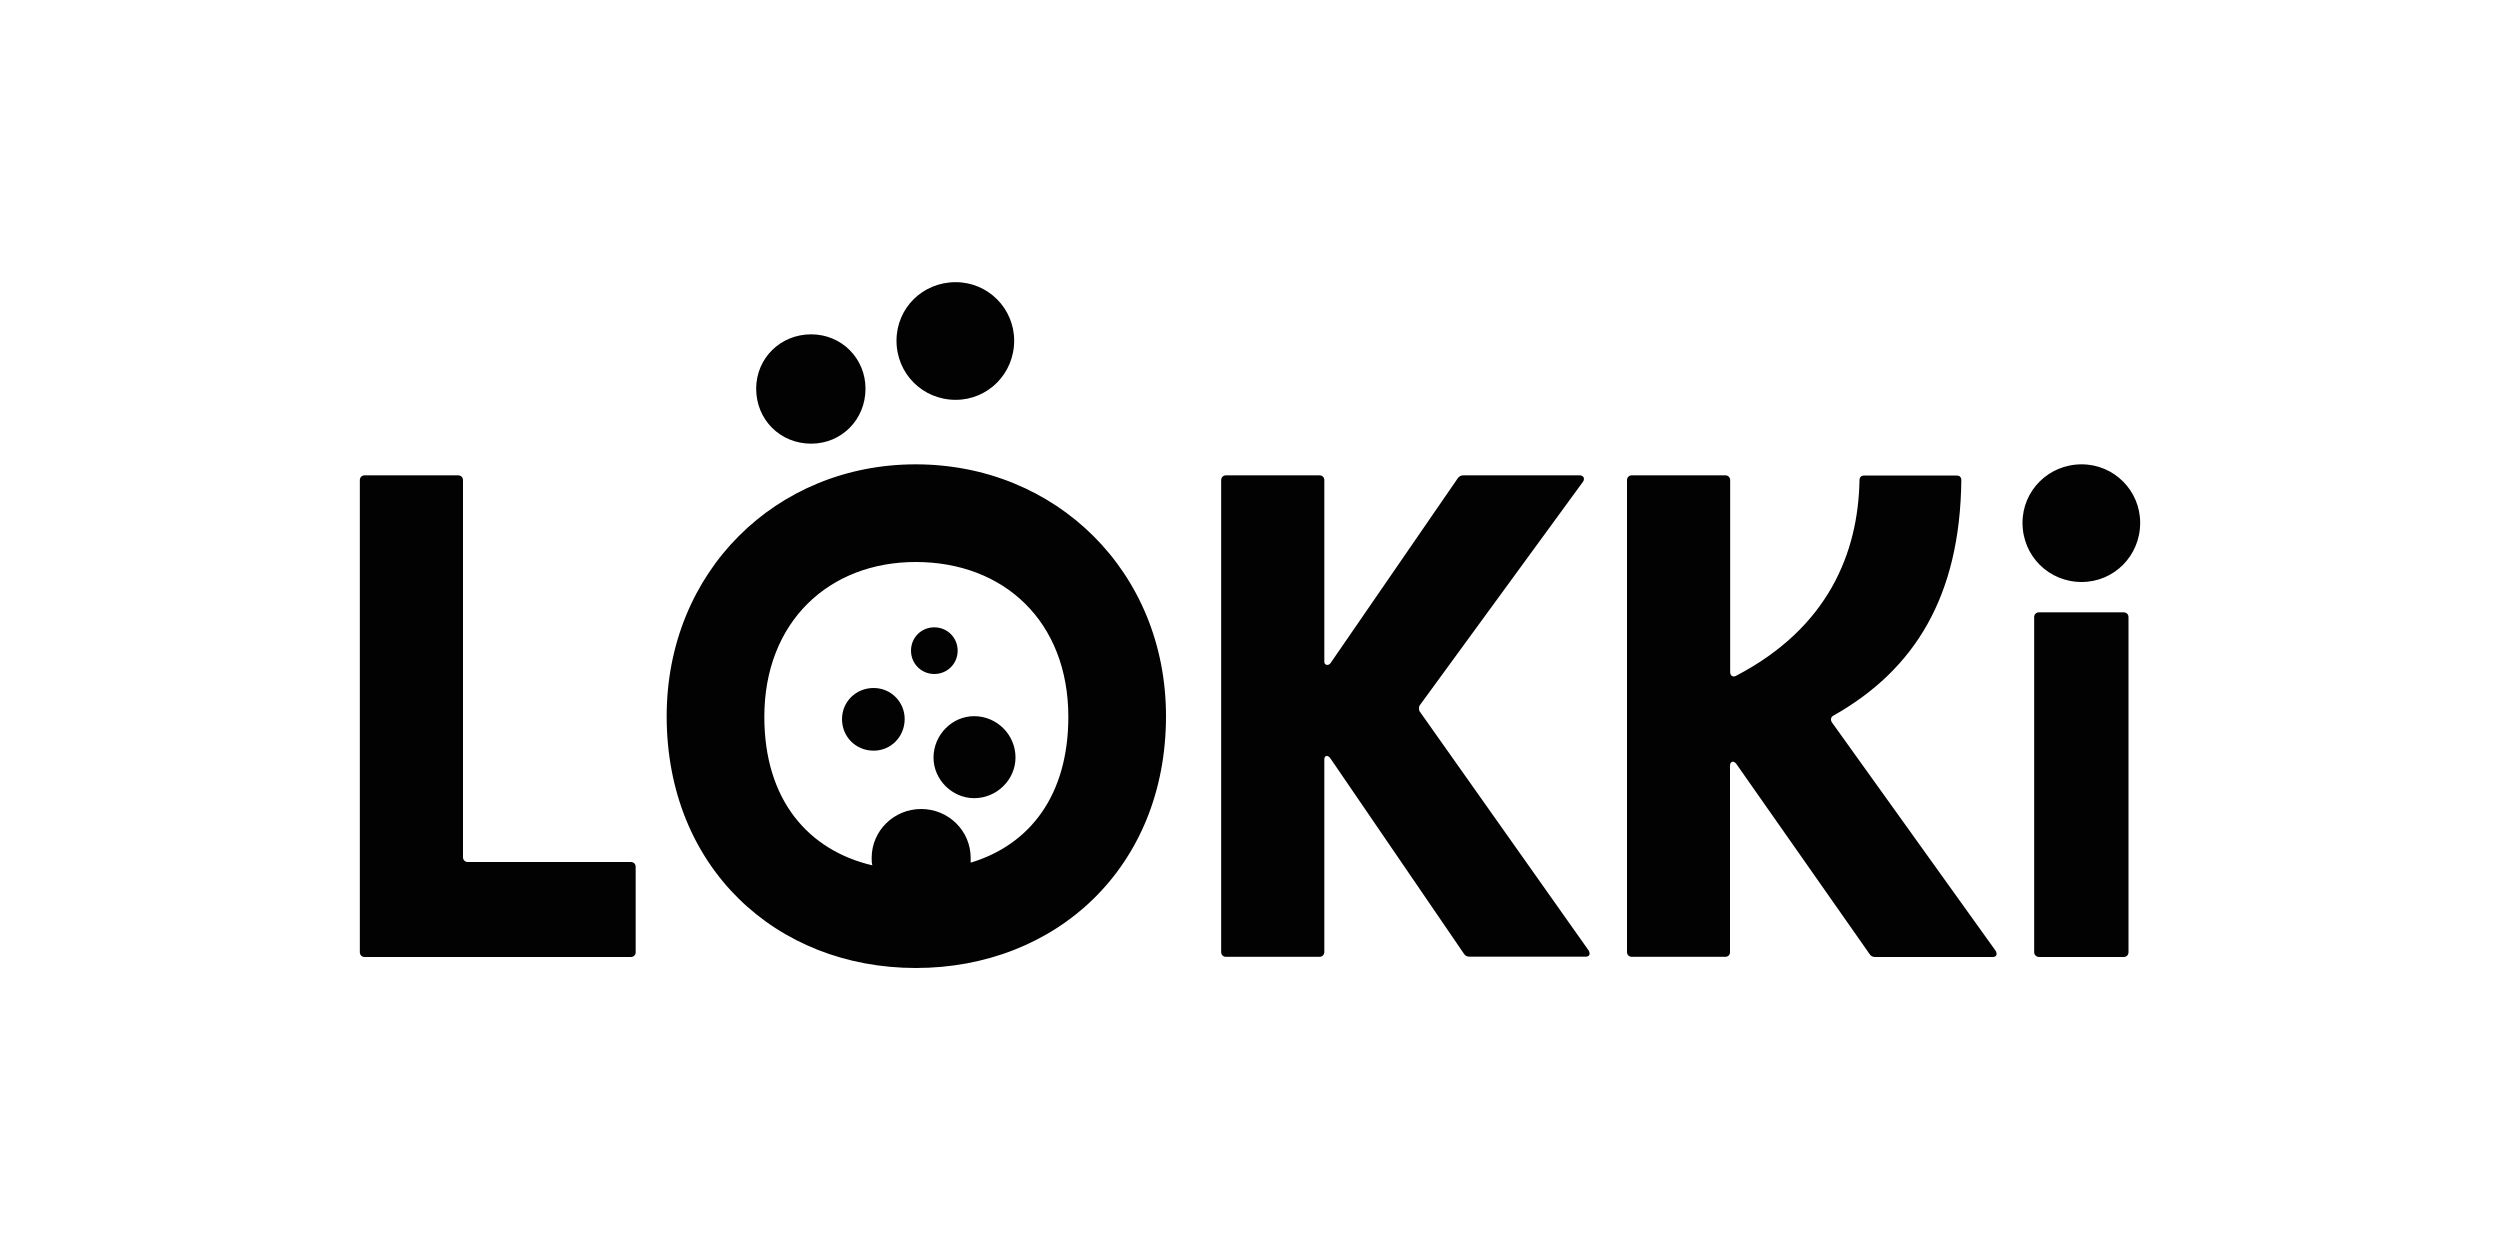 <?xml version="1.0" encoding="UTF-8"?> <!-- Generator: Adobe Illustrator 26.0.1, SVG Export Plug-In . SVG Version: 6.00 Build 0) --> <svg xmlns="http://www.w3.org/2000/svg" xmlns:xlink="http://www.w3.org/1999/xlink" version="1.1" id="Calque_15" x="0px" y="0px" viewBox="0 0 150 75" style="enable-background:new 0 0 150 75;" xml:space="preserve"> <style type="text/css"> .st0{fill:#020203;} </style> <path class="st0" d="M27.78,28.81v22.62c0,0.17,0.12,0.29,0.29,0.29h9.78c0.17,0,0.29,0.12,0.29,0.29v5.12 c0,0.17-0.12,0.29-0.29,0.29H21.88c-0.17,0-0.29-0.12-0.29-0.29V28.81c0-0.17,0.12-0.29,0.29-0.29h5.61 C27.66,28.52,27.78,28.65,27.78,28.81z M40,42.97c0-8.67,6.56-15.11,14.94-15.11c8.42,0,15.02,6.44,15.02,15.11 c0,9.08-6.6,15.11-15.02,15.11C46.56,58.07,40,52.05,40,42.97z M48.67,20.06c1.82,0,3.26,1.44,3.26,3.26c0,1.86-1.44,3.3-3.26,3.3 c-1.86,0-3.3-1.44-3.3-3.3C45.37,21.51,46.81,20.06,48.67,20.06z M52.34,51.92c-0.04-0.17-0.04-0.29-0.04-0.45 c0-1.61,1.32-2.93,2.97-2.93c1.65,0,2.97,1.32,2.97,2.93v0.29c3.55-1.07,5.86-4.04,5.86-8.75c0-5.7-3.84-9.29-9.16-9.29 c-5.2,0-9.08,3.59-9.08,9.29C45.86,48,48.5,51.02,52.34,51.92z M52.42,41.28c1.03,0,1.86,0.83,1.86,1.86c0,1.07-0.83,1.9-1.86,1.9 c-1.07,0-1.9-0.83-1.9-1.9C50.53,42.1,51.35,41.28,52.42,41.28z M57.34,16.93c1.94,0,3.51,1.57,3.51,3.51 c0,1.98-1.57,3.55-3.51,3.55c-1.98,0-3.55-1.57-3.55-3.55C53.79,18.49,55.35,16.93,57.34,16.93z M56.06,37.64 c0.78,0,1.4,0.62,1.4,1.4s-0.62,1.4-1.4,1.4c-0.78,0-1.4-0.62-1.4-1.4S55.27,37.64,56.06,37.64z M58.45,42.97 c1.36,0,2.48,1.11,2.48,2.48c0,1.32-1.11,2.44-2.48,2.44c-1.32,0-2.44-1.11-2.44-2.44C56.02,44.08,57.13,42.97,58.45,42.97z M79.17,57.41h-5.61c-0.17,0-0.29-0.12-0.29-0.29V28.81c0-0.17,0.12-0.29,0.29-0.29h5.61c0.17,0,0.29,0.12,0.29,0.29v10.9 c0,0.21,0.25,0.25,0.37,0.08l7.64-11.1c0.08-0.12,0.21-0.17,0.33-0.17h6.98c0.21,0,0.33,0.17,0.21,0.37l-9.82,13.45 c-0.04,0.08-0.04,0.25,0,0.33l10.15,14.36c0.12,0.21,0.04,0.37-0.17,0.37h-6.98c-0.12,0-0.25-0.04-0.33-0.17l-8.01-11.72 c-0.17-0.25-0.37-0.17-0.37,0.04v11.56C79.46,57.29,79.33,57.41,79.17,57.41z M103.52,57.41h-5.61c-0.17,0-0.29-0.12-0.29-0.29 V28.81c0-0.17,0.12-0.29,0.29-0.29h5.61c0.17,0,0.29,0.12,0.29,0.29v11.52c0,0.21,0.17,0.33,0.37,0.21 c5.53-2.89,7.31-7.39,7.39-11.72c0-0.21,0.12-0.29,0.29-0.29h5.53c0.17,0,0.29,0.08,0.29,0.29c-0.08,6.93-2.77,11.35-7.68,14.12 c-0.17,0.08-0.17,0.29-0.08,0.41l9.82,13.7c0.12,0.21,0.04,0.37-0.17,0.37h-7.06c-0.12,0-0.25-0.04-0.33-0.17l-8.01-11.43 c-0.17-0.21-0.37-0.12-0.37,0.12v11.18C103.81,57.29,103.68,57.41,103.52,57.41z M124.9,27.86c1.94,0,3.51,1.57,3.51,3.51 c0,1.98-1.57,3.55-3.51,3.55c-1.98,0-3.55-1.57-3.55-3.55C121.35,29.43,122.92,27.86,124.9,27.86z M122.05,57.13v-20.1 c0-0.17,0.12-0.29,0.29-0.29h5.08c0.17,0,0.29,0.12,0.29,0.29v20.1c0,0.17-0.12,0.29-0.29,0.29h-5.08 C122.17,57.41,122.05,57.29,122.05,57.13z"></path> </svg> 